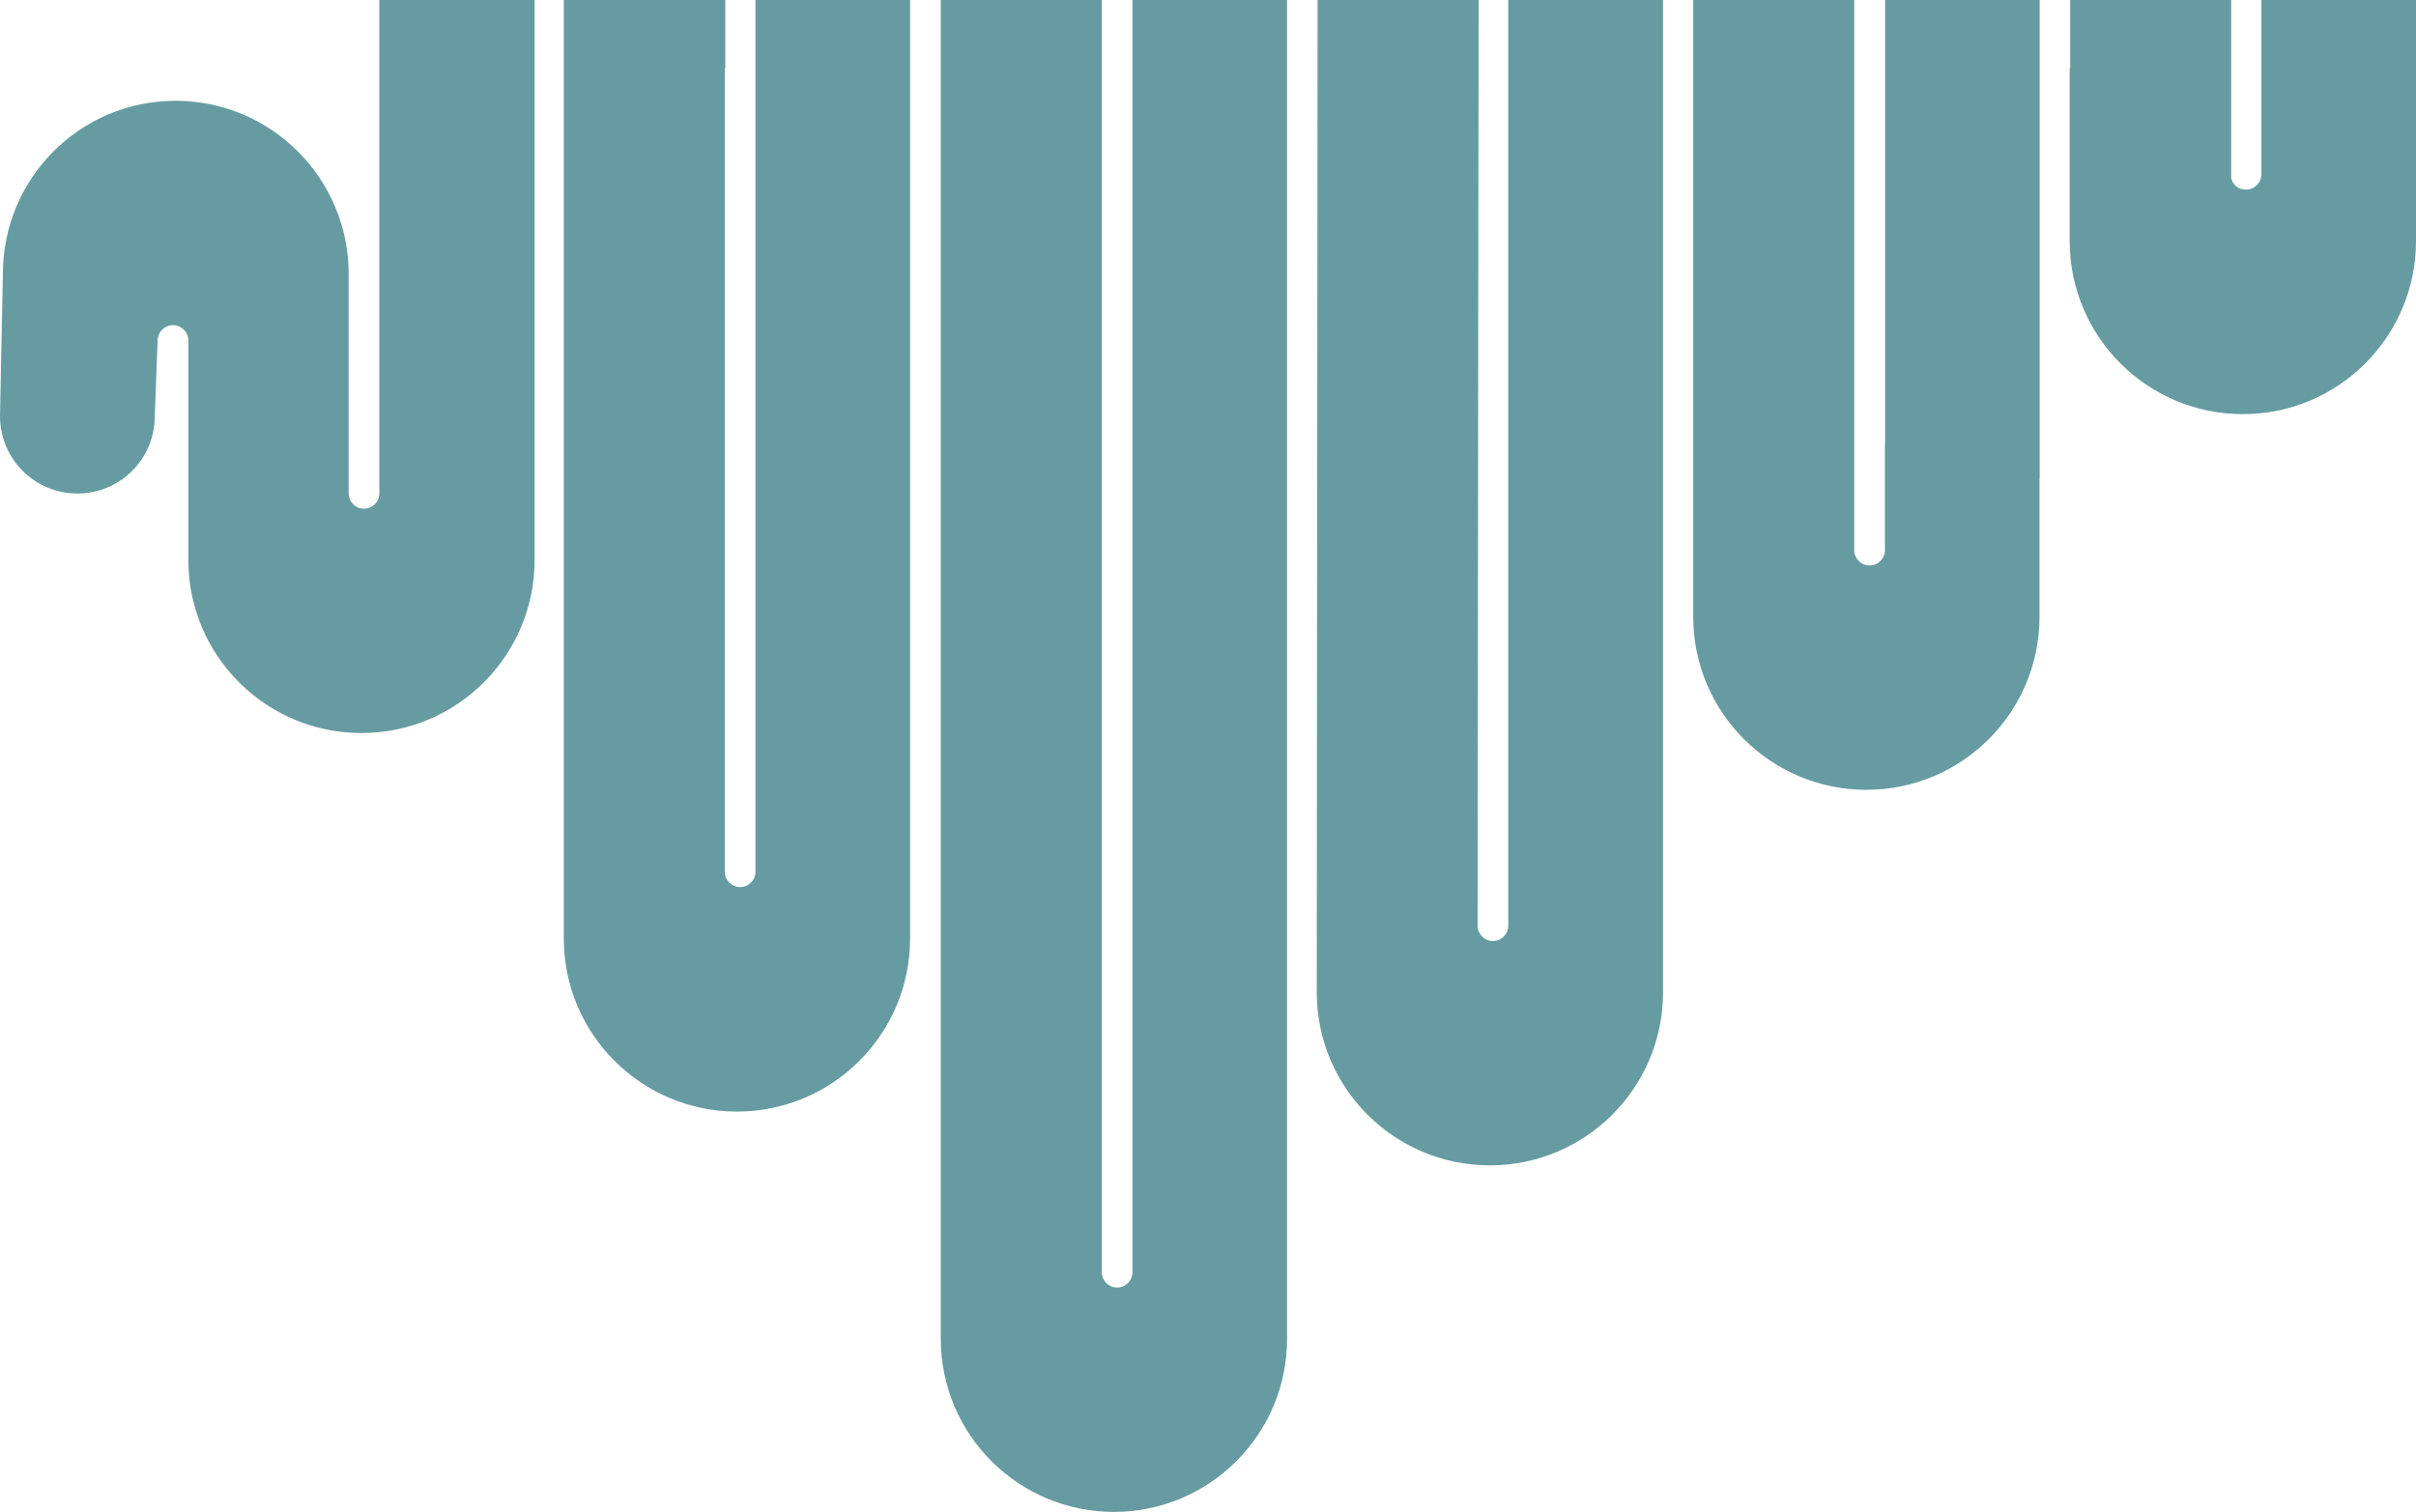 <svg data-name="Layer 1" xmlns="http://www.w3.org/2000/svg" version="1.1" viewBox="0 0 1433 897">
  <path fill="#005a62" opacity="0.6" d="M316.7,0h-91.7v283h0v9.7c0,5-4.1,9.1-9.1,9.1s-9.1-4.1-9.1-9.1v-27.5h0v-102.7c0-56.7-46-102.7-102.7-102.7S1.7,105.8,1.7,162.5L0,246.9c0,25.3,20.5,45.9,45.9,45.9s45.9-20.5,45.9-45.9l1.7-44.9c0-5,4.1-9.1,9.1-9.1s9.1,4.1,9.1,9.1v27.5h0v102.7c0,56.7,46,102.7,102.7,102.7s102.7-46,102.7-102.7v-102.7h0s0,0,0,0V0ZM671.7,754.8c0,5-4.1,9.1-9.1,9.1s-9.1-4.1-9.1-9.1V0h-95.5v794.3c0,56.7,46,102.7,102.7,102.7s102.7-46,102.7-102.7V0h-91.7v754.7ZM448.1,517.2c0,5-4.1,9.1-9.1,9.1s-9.1-4.1-9.1-9.1V40.5h.3V0h-95.8v556.8c0,56.7,46,102.7,102.7,102.7s102.7-46,102.7-102.7V0h-91.7v517.2ZM1341.3,0v103.4c0,5-4.1,9.1-9.1,9.1s-7.7-2.9-8.8-6.7V0h-95.5v40.3h-.3v102.7c0,56.7,46,102.7,102.7,102.7h0c56.7,0,102.7-46,102.7-102.7V0h-91.7ZM986.3,0h-91.7v489.8h0v59.4c0,5-4.1,9.1-9.1,9.1s-9.1-4.1-9.1-9.1L877,0h-95.5l-.5,588.7c0,56.7,46,102.7,102.7,102.7s102.7-46,102.7-102.7v-102.7h0V0ZM1118.1,263.2h-.1v63.2c0,5-4.1,9.1-9.1,9.1s-9.1-4.1-9.1-9.1v-44.6h0V0h-95.5v263.2h0v102.7c0,56.7,46,102.7,102.7,102.7s102.7-46,102.7-102.7v-81.8h0s.1,0,.1,0V0h-91.7v263.2Z"/>
</svg>